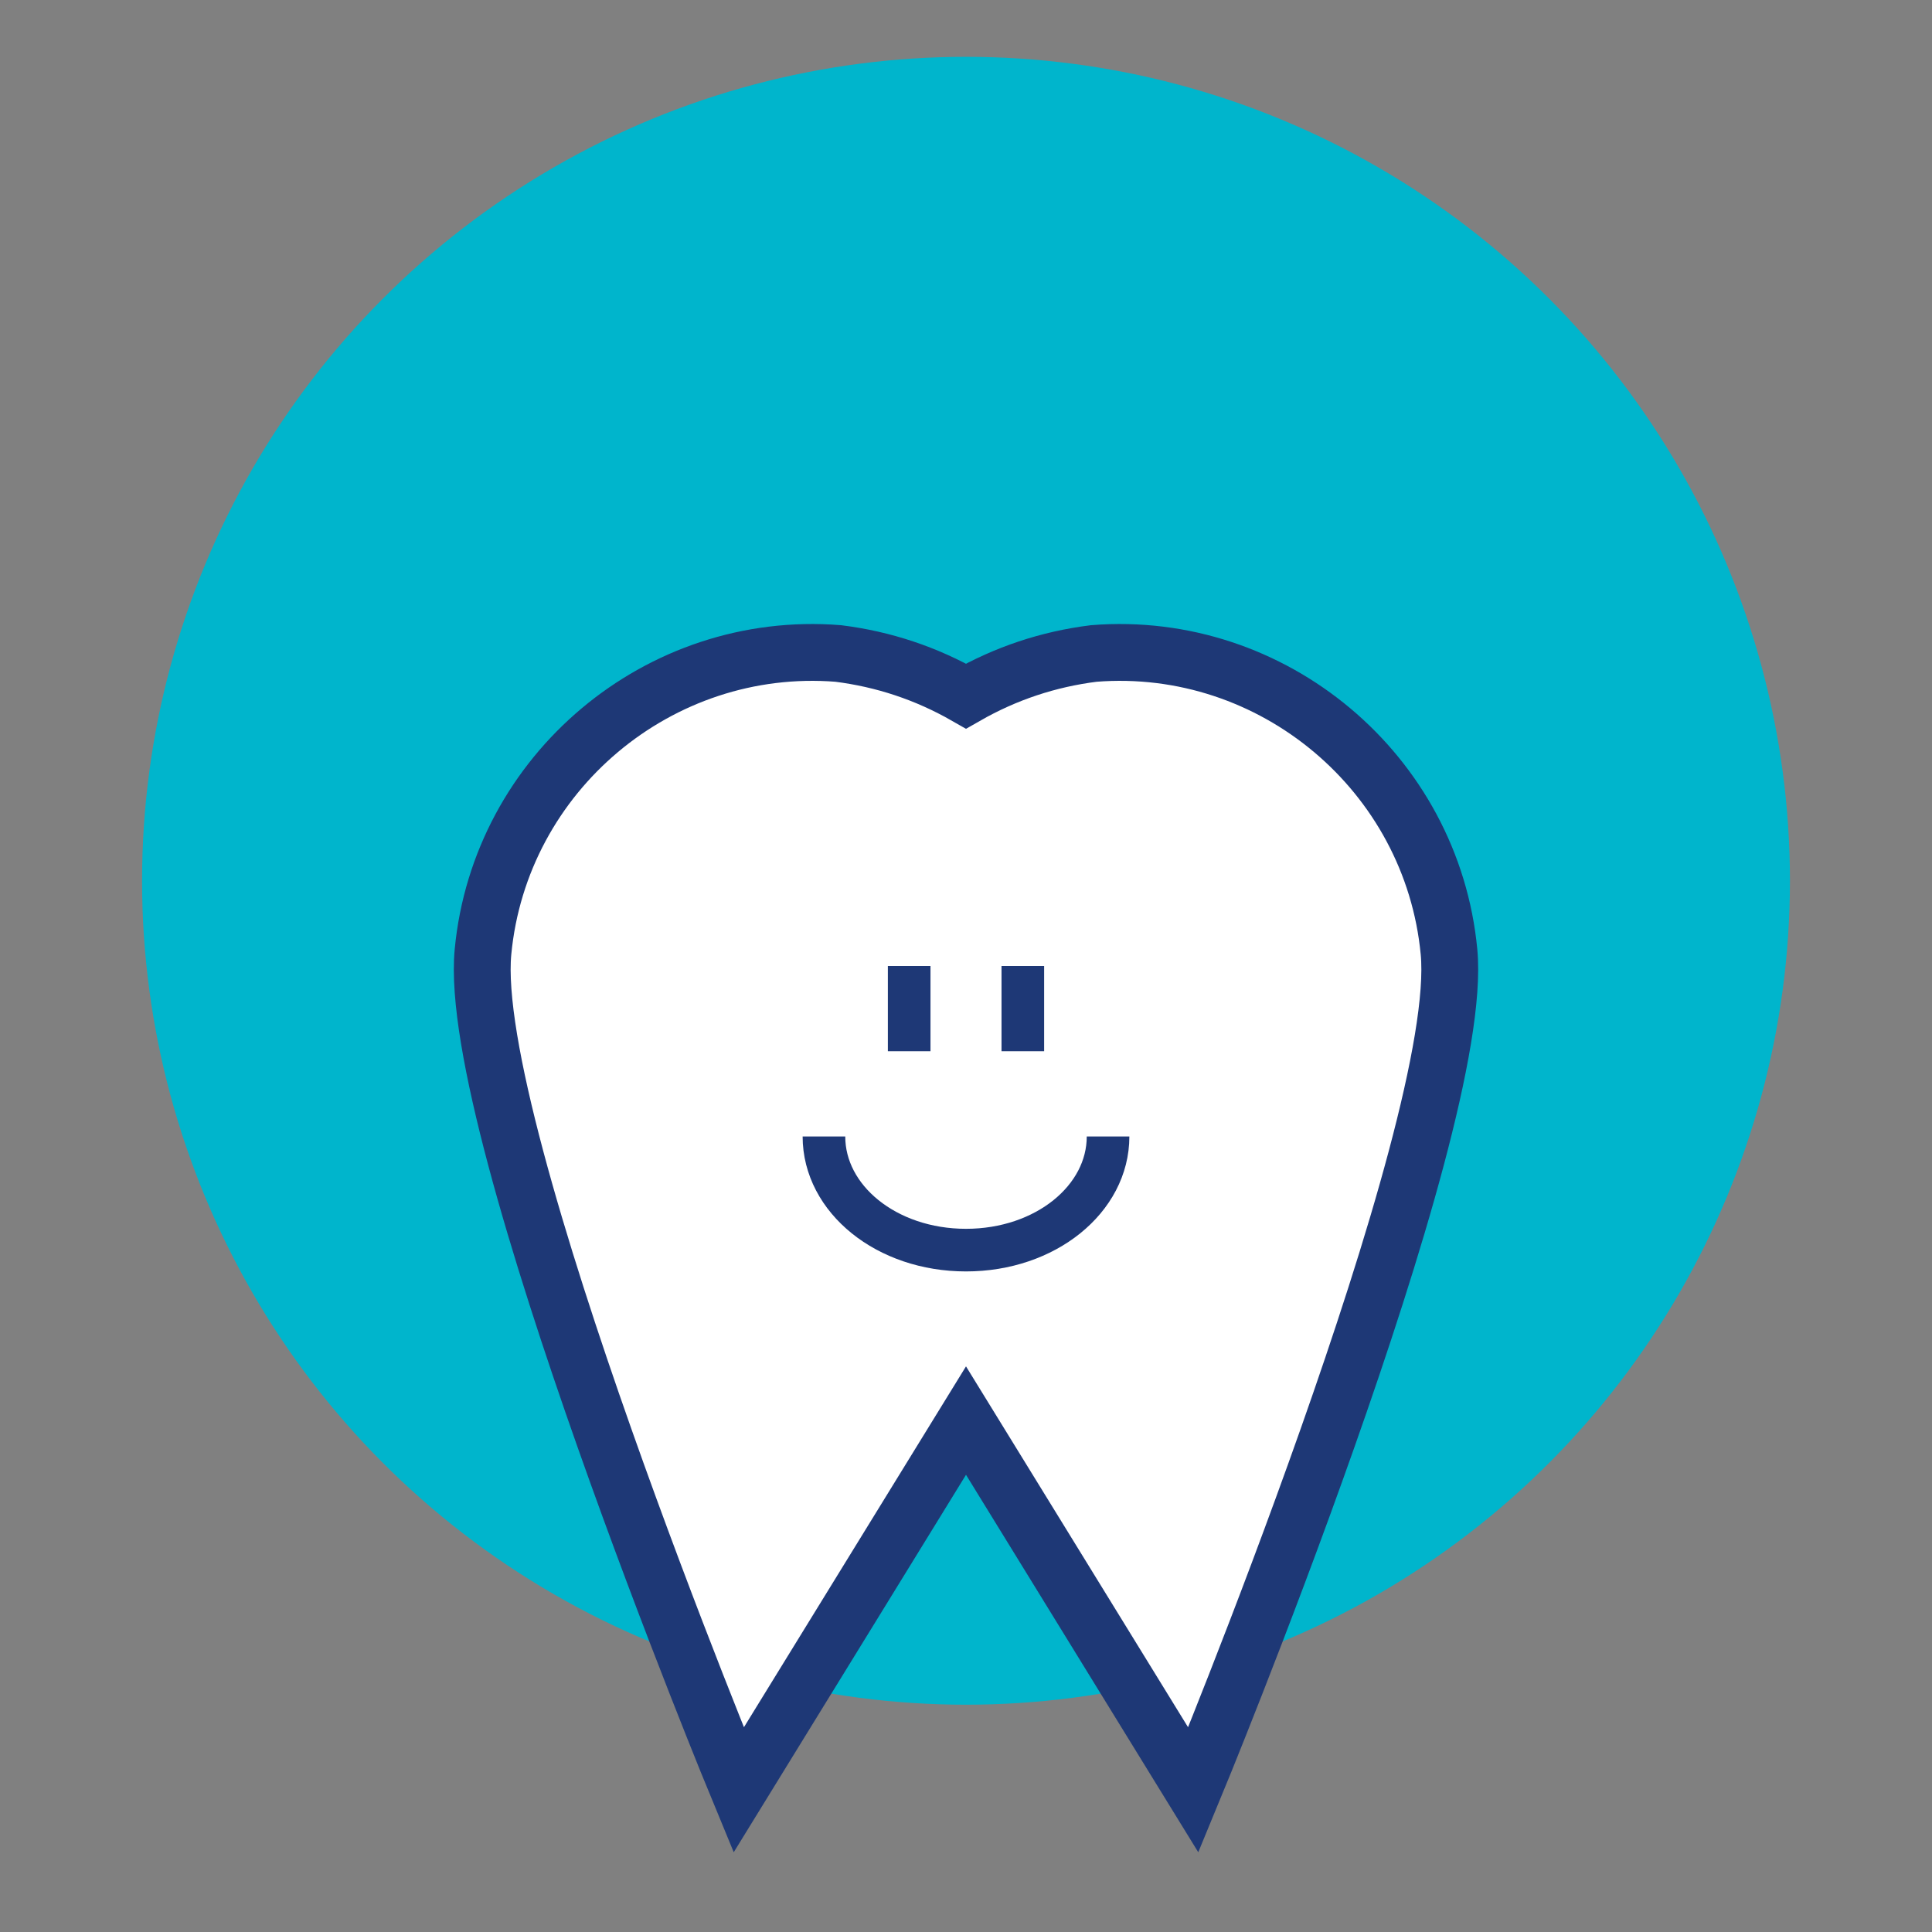 <?xml version="1.0" encoding="utf-8"?>
<!-- Generator: Adobe Illustrator 26.1.0, SVG Export Plug-In . SVG Version: 6.00 Build 0)  -->
<svg version="1.1" id="Livello_1" xmlns="http://www.w3.org/2000/svg" xmlns:xlink="http://www.w3.org/1999/xlink" x="0px" y="0px"
	 viewBox="0 0 68 68" style="enable-background:new 0 0 68 68;" xml:space="preserve">
<rect x="0" y="0" width="68" height="68" fill="#808080" stroke="none"/>
<style type="text/css">
	.st0{fill:#00B5CC;}
	.st1{fill:#FFFFFF;}
	.st2{fill:none;stroke:#1E3876;stroke-width:2;stroke-miterlimit:10;}
	.st3{fill:none;stroke:#1E3876;stroke-width:1.5;stroke-miterlimit:10;}
</style>
<circle class="st0" cx="34" cy="31" r="29"/>
<path class="st1" d="M42,63l-8-13l-8,13c0,0-9.6-23.2-9-29.5c0.6-6.3,6.2-11,12.5-10.5c1.6,0.2,3.1,0.7,4.5,1.5
	c1.4-0.8,2.9-1.3,4.5-1.5c6.3-0.5,11.9,4.2,12.5,10.5C51.6,39.8,42,63,42,63z"/>
<path class="st2" d="M42,63l-8-13l-8,13c0,0-9.6-23.2-9-29.5c0.6-6.3,6.2-11,12.5-10.5c1.6,0.2,3.1,0.7,4.5,1.5
	c1.4-0.8,2.9-1.3,4.5-1.5c6.3-0.5,11.9,4.2,12.5,10.5C51.6,39.8,42,63,42,63z"/>
<path class="st3" d="M39,40c0,2.2-2.2,4-5,4s-5-1.8-5-4 M32,34v3 M36,34v3"/>
</svg>
